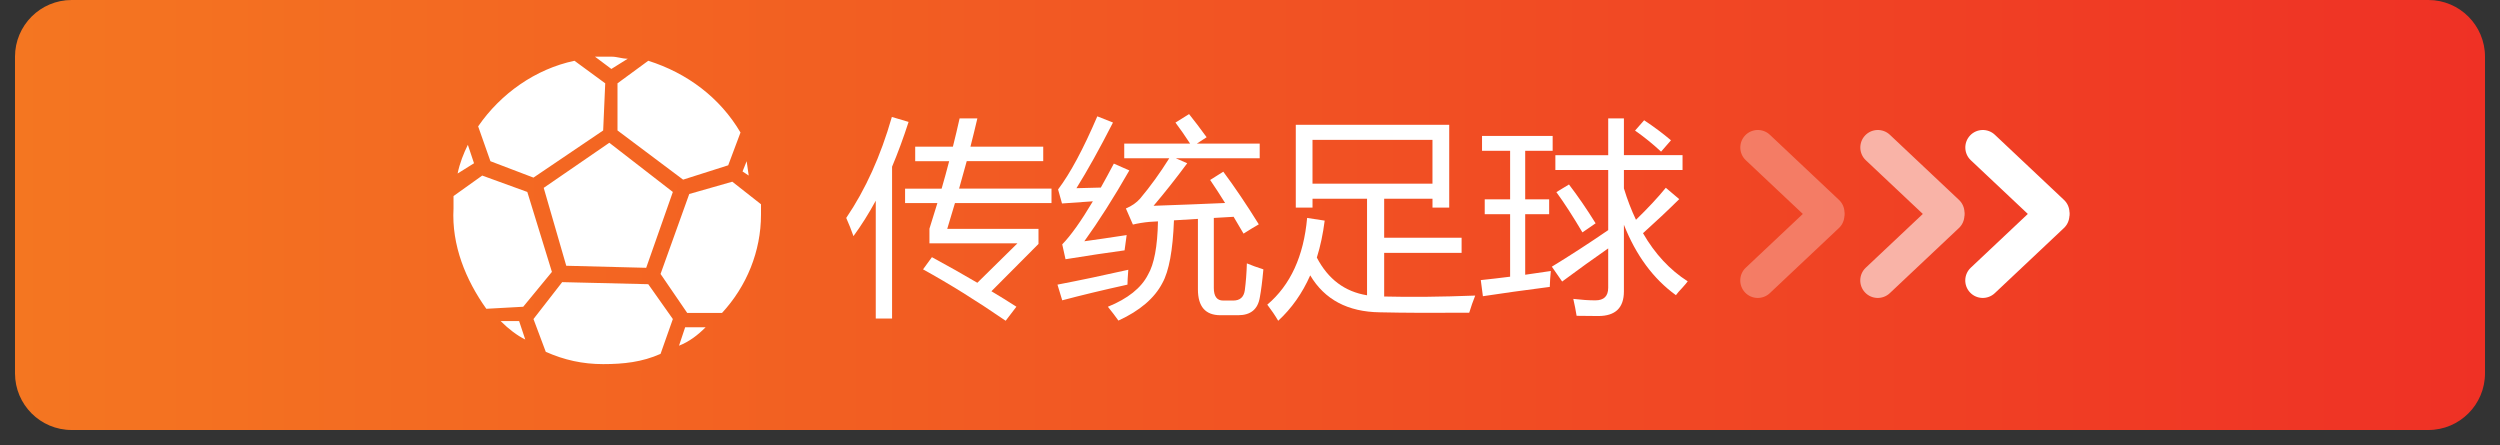<?xml version="1.0" encoding="utf-8"?>
<!-- Generator: Adobe Illustrator 15.0.0, SVG Export Plug-In . SVG Version: 6.00 Build 0)  -->
<!DOCTYPE svg PUBLIC "-//W3C//DTD SVG 1.1//EN" "http://www.w3.org/Graphics/SVG/1.1/DTD/svg11.dtd">
<svg version="1.1" id="图层_1" xmlns="http://www.w3.org/2000/svg" xmlns:xlink="http://www.w3.org/1999/xlink" x="0px" y="0px"
	 width="250px" height="44.5px" viewBox="0 0 250 44.5" enable-background="new 0 0 250 44.5" xml:space="preserve">
<rect x="0" y="0" width="250" height="44.5" fill="#333333" stroke="none"/>
<linearGradient id="SVGID_1_" gradientUnits="userSpaceOnUse" x1="-245.19" y1="818.351" x2="1.81" y2="818.351" gradientTransform="matrix(1 0 0 1 246.69 -796.851)">
	<stop  offset="0" style="stop-color:#F47621"/>
	<stop  offset="1" style="stop-color:#EF3125"/>
</linearGradient>
<path fill="url(#SVGID_1_)" d="M248.5,37.331c0,3.131-2.538,5.669-5.669,5.669H7.169C4.038,43,1.5,40.462,1.5,37.331V5.669
	C1.5,2.538,4.038,0,7.169,0h235.662c3.131,0,5.669,2.538,5.669,5.669V37.331z"/>
<linearGradient id="SVGID_2_" gradientUnits="userSpaceOnUse" x1="-305.69" y1="933.542" x2="-122.189" y2="933.542" gradientTransform="matrix(1 0 0 1 246.69 -796.851)">
	<stop  offset="0" style="stop-color:#F47621"/>
	<stop  offset="1" style="stop-color:#EF3125"/>
</linearGradient>
<path fill="url(#SVGID_2_)" d="M124.5,151.209c0,3.41-2.763,6.174-6.173,6.174H-52.826c-3.41,0-6.174-2.764-6.174-6.174v-29.035
	c0-3.41,2.764-6.174,6.174-6.174h171.153c3.41,0,6.173,2.764,6.173,6.174V151.209z"/>
<linearGradient id="SVGID_3_" gradientUnits="userSpaceOnUse" x1="-78.189" y1="724.851" x2="90.311" y2="724.851" gradientTransform="matrix(1 0 0 1 246.69 -796.851)">
	<stop  offset="0" style="stop-color:#46BAE3"/>
	<stop  offset="1" style="stop-color:#4FA3E1"/>
</linearGradient>
<path fill="url(#SVGID_3_)" d="M337-58.669c0,3.131-2.537,5.669-5.668,5.669H174.17c-3.132,0-5.67-2.538-5.67-5.669v-26.662
	c0-3.131,2.538-5.669,5.67-5.669h157.162c3.131,0,5.668,2.538,5.668,5.669V-58.669z"/>
<g>
	<g opacity="0.3">
		<path fill="#FFFFFF" d="M183.898,19.99c0.705,0.663,0.736,1.77,0.074,2.474l0,0c-0.662,0.704-1.771,0.736-2.475,0.074
			l-6.916-6.514c-0.703-0.663-0.734-1.77-0.074-2.474l0,0c0.664-0.704,1.771-0.736,2.477-0.074L183.898,19.99z"/>
		<path fill="#FFFFFF" d="M174.576,26.771c-0.703,0.662-0.736,1.769-0.074,2.474l0,0c0.664,0.703,1.771,0.735,2.475,0.073
			l6.914-6.514c0.703-0.664,0.738-1.771,0.074-2.475l0,0c-0.662-0.704-1.77-0.736-2.473-0.074L174.576,26.771z"/>
	</g>
	<g opacity="0.6">
		<path fill="#FFFFFF" d="M195.898,19.99c0.705,0.663,0.736,1.77,0.074,2.474l0,0c-0.662,0.704-1.771,0.736-2.475,0.074
			l-6.916-6.514c-0.703-0.663-0.734-1.77-0.074-2.474l0,0c0.664-0.704,1.771-0.736,2.477-0.074L195.898,19.99z"/>
		<path fill="#FFFFFF" d="M186.576,26.771c-0.703,0.662-0.736,1.769-0.074,2.474l0,0c0.664,0.703,1.771,0.735,2.475,0.073
			l6.914-6.514c0.703-0.664,0.738-1.771,0.074-2.475l0,0c-0.662-0.704-1.77-0.736-2.473-0.074L186.576,26.771z"/>
	</g>
	<g>
		<path fill="#FFFFFF" d="M206.398,19.99c0.705,0.663,0.736,1.77,0.074,2.474l0,0c-0.662,0.704-1.771,0.736-2.475,0.074
			l-6.916-6.514c-0.703-0.663-0.734-1.77-0.074-2.474l0,0c0.664-0.704,1.771-0.736,2.477-0.074L206.398,19.99z"/>
		<path fill="#FFFFFF" d="M197.076,26.771c-0.703,0.662-0.736,1.769-0.074,2.474l0,0c0.664,0.703,1.771,0.735,2.475,0.073
			l6.914-6.514c0.703-0.664,0.738-1.771,0.074-2.475l0,0c-0.662-0.704-1.77-0.736-2.473-0.074L197.076,26.771z"/>
	</g>
</g>
<g>
	<path fill="#FFFFFF" d="M84.623,21.793c1.927-2.836,3.449-6.202,4.563-10.098l1.673,0.496c-0.516,1.597-1.067,3.09-1.652,4.481
		V31.85h-1.631V20.07c-0.702,1.294-1.446,2.475-2.23,3.542C85.139,23.02,84.898,22.413,84.623,21.793z M92.304,26.936l0.888-1.219
		c1.576,0.854,3.09,1.707,4.543,2.561l4.006-3.942h-8.797v-1.466c0.275-0.86,0.541-1.714,0.795-2.561h-3.231v-1.445h3.655
		c0.269-0.929,0.52-1.845,0.754-2.747H91.52V14.67h3.769c0.241-0.957,0.465-1.9,0.671-2.829h1.776
		c-0.214,0.916-0.444,1.858-0.692,2.829h7.279v1.445h-7.65c-0.241,0.895-0.496,1.811-0.764,2.747h9.241v1.445h-9.654
		c-0.248,0.847-0.506,1.707-0.774,2.582h9.127v1.506l-4.708,4.729c0.854,0.509,1.687,1.024,2.499,1.549l-1.074,1.404
		C97.659,30.081,94.906,28.367,92.304,26.936z"/>
	<path fill="#FFFFFF" d="M105.747,28.463c2.285-0.439,4.646-0.936,7.083-1.486c-0.057,0.715-0.083,1.211-0.083,1.486
		c-2.492,0.551-4.667,1.074-6.524,1.569L105.747,28.463z M108.432,24.127c1.103-0.15,2.512-0.357,4.233-0.62
		c-0.083,0.552-0.151,1.06-0.207,1.528c-1.722,0.234-3.688,0.529-5.905,0.888l-0.33-1.487c0.859-0.881,1.882-2.314,3.065-4.306
		c-1.433,0.097-2.46,0.169-3.087,0.217l-0.393-1.404c1.211-1.597,2.52-4.034,3.924-7.31l1.567,0.62
		c-1.336,2.616-2.554,4.804-3.653,6.566c0.9-0.014,1.713-0.034,2.437-0.062c0.413-0.736,0.847-1.535,1.302-2.396l1.549,0.682
		C111.363,19.784,109.863,22.145,108.432,24.127z M122.329,17.168c1.155,1.556,2.34,3.311,3.551,5.266
		c-0.481,0.275-0.989,0.585-1.526,0.929c-0.346-0.586-0.676-1.146-0.992-1.683c-0.641,0.042-1.301,0.079-1.98,0.114v7
		c0,0.84,0.311,1.261,0.93,1.261h1.012c0.676,0,1.062-0.345,1.158-1.033c0.107-0.826,0.179-1.721,0.205-2.685
		c0.455,0.193,1.006,0.392,1.651,0.599c-0.108,1.198-0.229,2.127-0.353,2.789c-0.191,1.197-0.916,1.797-2.168,1.797h-1.775
		c-1.5,0-2.25-0.86-2.25-2.582v-7.051c-0.771,0.042-1.568,0.09-2.396,0.145c-0.109,2.992-0.496,5.083-1.156,6.267
		c-0.784,1.515-2.252,2.769-4.397,3.759c-0.304-0.428-0.653-0.889-1.054-1.384c1.996-0.813,3.332-1.879,4.007-3.2
		c0.619-1.054,0.953-2.832,1.001-5.339c-0.281,0.021-0.566,0.038-0.855,0.051c-0.592,0.055-1.145,0.145-1.651,0.269l-0.702-1.61
		c0.592-0.248,1.066-0.579,1.425-0.991c1.032-1.232,2.003-2.575,2.911-4.027h-4.501v-1.466h6.587
		c-0.516-0.792-1.005-1.494-1.466-2.106l1.362-0.847c0.521,0.647,1.106,1.418,1.756,2.313l-0.981,0.64h6.288v1.466h-8.384
		l1.136,0.496c-1.143,1.542-2.265,2.96-3.365,4.254c2.597-0.089,4.979-0.183,7.154-0.279c-0.521-0.84-1.021-1.607-1.497-2.303
		L122.329,17.168z"/>
	<path fill="#FFFFFF" d="M126.729,30.466c2.313-1.955,3.642-4.846,3.984-8.673l1.755,0.269c-0.165,1.321-0.427,2.554-0.784,3.696
		c1.121,2.154,2.795,3.411,5.02,3.77v-9.653h-5.452v0.888h-1.673v-8.28h15.343v8.28h-1.673v-0.888h-4.832v3.901h7.743v1.509h-7.743
		v4.366c2.629,0.068,5.665,0.037,9.105-0.094c-0.222,0.551-0.42,1.123-0.6,1.715c-3.538,0.026-6.52,0.015-8.941-0.041
		c-3.201-0.043-5.521-1.273-6.959-3.695c-0.785,1.781-1.852,3.297-3.201,4.543C127.505,31.54,127.141,31.003,126.729,30.466z
		 M143.247,13.988H131.25v4.378h11.997V13.988z"/>
	<path fill="#FFFFFF" d="M148.079,28.009c0.93-0.096,1.905-0.21,2.933-0.34v-6.247h-2.539v-1.487h2.539v-4.853h-2.809v-1.486h7.063
		v1.486h-2.746v4.853h2.396v1.487h-2.396v6.051c0.826-0.117,1.681-0.242,2.562-0.373c-0.056,0.551-0.089,1.082-0.104,1.59
		c-2.574,0.332-4.805,0.642-6.688,0.931L148.079,28.009z M155.184,26.667c1.797-1.094,3.676-2.313,5.637-3.655v-6.009h-5.284v-1.486
		h5.284V11.84h1.57v3.676h5.863v1.486h-5.863v1.838c0.344,1.129,0.746,2.175,1.207,3.139c1.19-1.156,2.188-2.223,2.983-3.201
		l1.343,1.136c-1.136,1.122-2.344,2.258-3.624,3.406c1.197,2.072,2.688,3.677,4.472,4.813c-0.084,0.124-0.263,0.337-0.537,0.641
		c-0.303,0.316-0.518,0.563-0.642,0.744c-2.258-1.632-3.991-3.979-5.202-7.042v6.668c0,1.64-0.854,2.459-2.562,2.459
		c-0.675,0-1.397-0.008-2.168-0.021c-0.083-0.522-0.193-1.088-0.331-1.692c0.813,0.096,1.549,0.146,2.21,0.146
		c0.854,0,1.28-0.42,1.28-1.261V24.84c-1.426,0.991-2.961,2.096-4.605,3.314L155.184,26.667z M155.637,19.212l1.26-0.764
		c0.896,1.17,1.783,2.464,2.664,3.882l-1.319,0.909C157.289,21.628,156.422,20.286,155.637,19.212z M163.505,13.059l0.908-1.033
		c0.978,0.647,1.872,1.315,2.685,2.003l-0.99,1.136C165.294,14.408,164.427,13.706,163.505,13.059z"/>
</g>
<g>
	<g>
		<g>
			<g>
				<defs>
					<rect id="SVGID_4_" x="29.984" y="-62.799" width="28.642" height="27.66"/>
				</defs>
				<clipPath id="SVGID_5_">
					<use xlink:href="#SVGID_4_"  overflow="visible"/>
				</clipPath>
				<path clip-path="url(#SVGID_5_)" fill="#FFFFFF" d="M44.997-40.834l-4.422,4.085c-0.242,0.223-0.569,0.287-0.876,0.168
					c-0.308-0.118-0.509-0.384-0.539-0.711l-0.598-6.485c-0.066-0.72-0.482-1.36-1.113-1.714l-5.681-3.184
					c-0.287-0.161-0.448-0.453-0.431-0.782s0.208-0.602,0.51-0.732l5.983-2.573c0.664-0.285,1.145-0.879,1.286-1.588l1.272-6.387
					c0.064-0.322,0.292-0.564,0.61-0.651c0.076-0.02,0.152-0.03,0.227-0.03c0.238,0,0.463,0.101,0.627,0.29l4.296,4.895
					c0.477,0.543,1.19,0.817,1.908,0.733l6.468-0.764c0.326-0.038,0.628,0.104,0.808,0.379c0.18,0.275,0.186,0.61,0.018,0.892
					l-3.328,5.598c-0.103,0.174-0.179,0.358-0.231,0.549c0.166-0.012,0.332-0.021,0.5-0.021c0.322,0,0.639,0.023,0.95,0.063
					l3.27-5.501c0.431-0.724,0.413-1.612-0.046-2.318c-0.458-0.706-1.263-1.084-2.099-0.985l-6.469,0.764
					c-0.275,0.033-0.55-0.073-0.734-0.282l-4.295-4.896c-0.556-0.633-1.406-0.89-2.219-0.672c-0.813,0.218-1.421,0.867-1.585,1.692
					l-1.273,6.387c-0.054,0.272-0.239,0.501-0.494,0.611l-5.983,2.573c-0.773,0.333-1.281,1.062-1.326,1.903
					c-0.044,0.84,0.385,1.619,1.12,2.03l5.681,3.184c0.243,0.136,0.403,0.383,0.428,0.66l0.598,6.485
					c0.078,0.838,0.614,1.546,1.4,1.849c0.259,0.1,0.526,0.147,0.792,0.147c0.541,0,1.07-0.202,1.485-0.585l3.824-3.532
					C45.156-39.784,45.048-40.301,44.997-40.834L44.997-40.834z"/>
			</g>
		</g>
	</g>
	<path fill="#FFFFFF" d="M47.16-49.329l0.75-0.072l0.273-0.562h-1.366l-0.01-1.009h-1.016l0.332-0.548l2.392-0.215l0.101-0.707
		l-3.617,0.447l-0.202,0.519l0.361,0.029l-0.389,0.965l1.469,0.058l-0.072,0.619l-2.003,0.138l-0.375,0.468h1.715l-1.715,2.305
		h0.966l0.951-1.296v1.296h0.792l0.058-2.072l1.001,2.072l2.558-1.081v-0.72l-2.406,0.317L47.16-49.329z"/>
	<path fill="#FFFFFF" d="M47.462-51.173l-0.072,0.504l3.112-0.172l0.101-0.678L47.462-51.173z"/>
	<path fill="#FFFFFF" d="M48.658-49.142l1.686-0.086l0.087-0.893l-1.773,0.115V-49.142z"/>
	<path fill="#FFFFFF" d="M41.987-48.579h0.547l0.937-1.21h-4.15l-0.951,1.297h0.821l-1.383,1.599h1.153l1.239-1.599l0.879-0.029
		l-1.139,1.628h3.069l0.648-0.894l-2.248,0.043L41.987-48.579z M39.753-48.868l0.476-0.619h1.887l-0.331,0.619H39.753z"/>
	<path fill="#FFFFFF" d="M44.264-50.813l-1.066,0.058l0.058-0.59h0.786l0.424-0.563L42.65-51.85v-0.475l-1.052,0.36l-0.058,0.129
		h-1.483l-0.289,0.476l0.317,0.094l0.058,0.511l-0.922,0.086l-0.317,0.461l5.138-0.1L44.264-50.813z M42.347-50.726h-1.412
		l-0.317-0.555l1.988-0.079L42.347-50.726z"/>
	<path fill="#FFFFFF" d="M55.364-42.74l-1.812,1.407l0.421,2.743l2.117-0.602l0.625-2.141L55.364-42.74z M48.755-43.83l-0.844,2.109
		l1.687,1.055l1.688-1.476l-0.633-1.688H48.755z M52.288-47.872c-3.496,0-6.328,2.833-6.328,6.328s2.833,6.328,6.328,6.328
		c3.494,0,6.328-2.833,6.328-6.328S55.782-47.872,52.288-47.872L52.288-47.872z M52.291-36.511l-0.064-1.087l-2.479-0.586
		l-0.612,0.565c-1.147-0.922-1.881-2.338-1.881-3.924c0-2.68,2.094-4.87,4.734-5.024l0.453,0.997l1.904,0.56l0.66-0.771
		c1.393,0.896,2.315,2.458,2.315,4.236C57.32-38.765,55.068-36.513,52.291-36.511L52.291-36.511z"/>
</g>
<g>
	<g>
		<path fill="#FFFFFF" d="M61.136,6.896l1.64-1.025c-0.615,0-1.025-0.205-1.64-0.205h-1.64L61.136,6.896z M49.042,16.121l4.305,1.64
			l6.97-4.714l0.205-4.715l-3.075-2.255c-3.895,0.821-7.379,3.281-9.633,6.56L49.042,16.121z M60.931,14.276l-6.56,4.51l2.255,7.79
			l7.994,0.204l2.665-7.583L60.931,14.276z M61.75,8.331v4.715l6.56,4.919l4.51-1.435l1.23-3.28C72,9.766,68.72,7.307,64.826,6.076
			L61.75,8.331z M47.402,16.326l-0.616-1.844c-0.409,0.82-0.819,1.844-1.024,2.869L47.402,16.326z M74.871,17.556l-0.206-1.436
			l-0.411,1.025L74.871,17.556z M70.564,32.725h-2.048l-0.615,1.846C68.925,34.16,69.745,33.544,70.564,32.725L70.564,32.725z
			 M73.23,18.17l-4.305,1.23l-2.87,7.995l2.665,3.896h3.484c2.46-2.664,3.896-6.147,3.896-9.839v-1.025L73.23,18.17z M52.321,30.675
			l2.87-3.485l-2.46-7.994l-4.509-1.64l-2.87,2.049v1.23c-0.206,3.688,1.23,7.174,3.28,10.044L52.321,30.675z M50.067,32.109
			c0.82,0.82,1.639,1.435,2.459,1.845l-0.615-1.845H50.067z M67.285,31.904l-2.459-3.484l-8.609-0.206l-2.87,3.69l1.23,3.279
			c1.844,0.82,3.689,1.229,5.739,1.229c2.05,0,3.895-0.205,5.739-1.024L67.285,31.904z"/>
	</g>
</g>
</svg>
